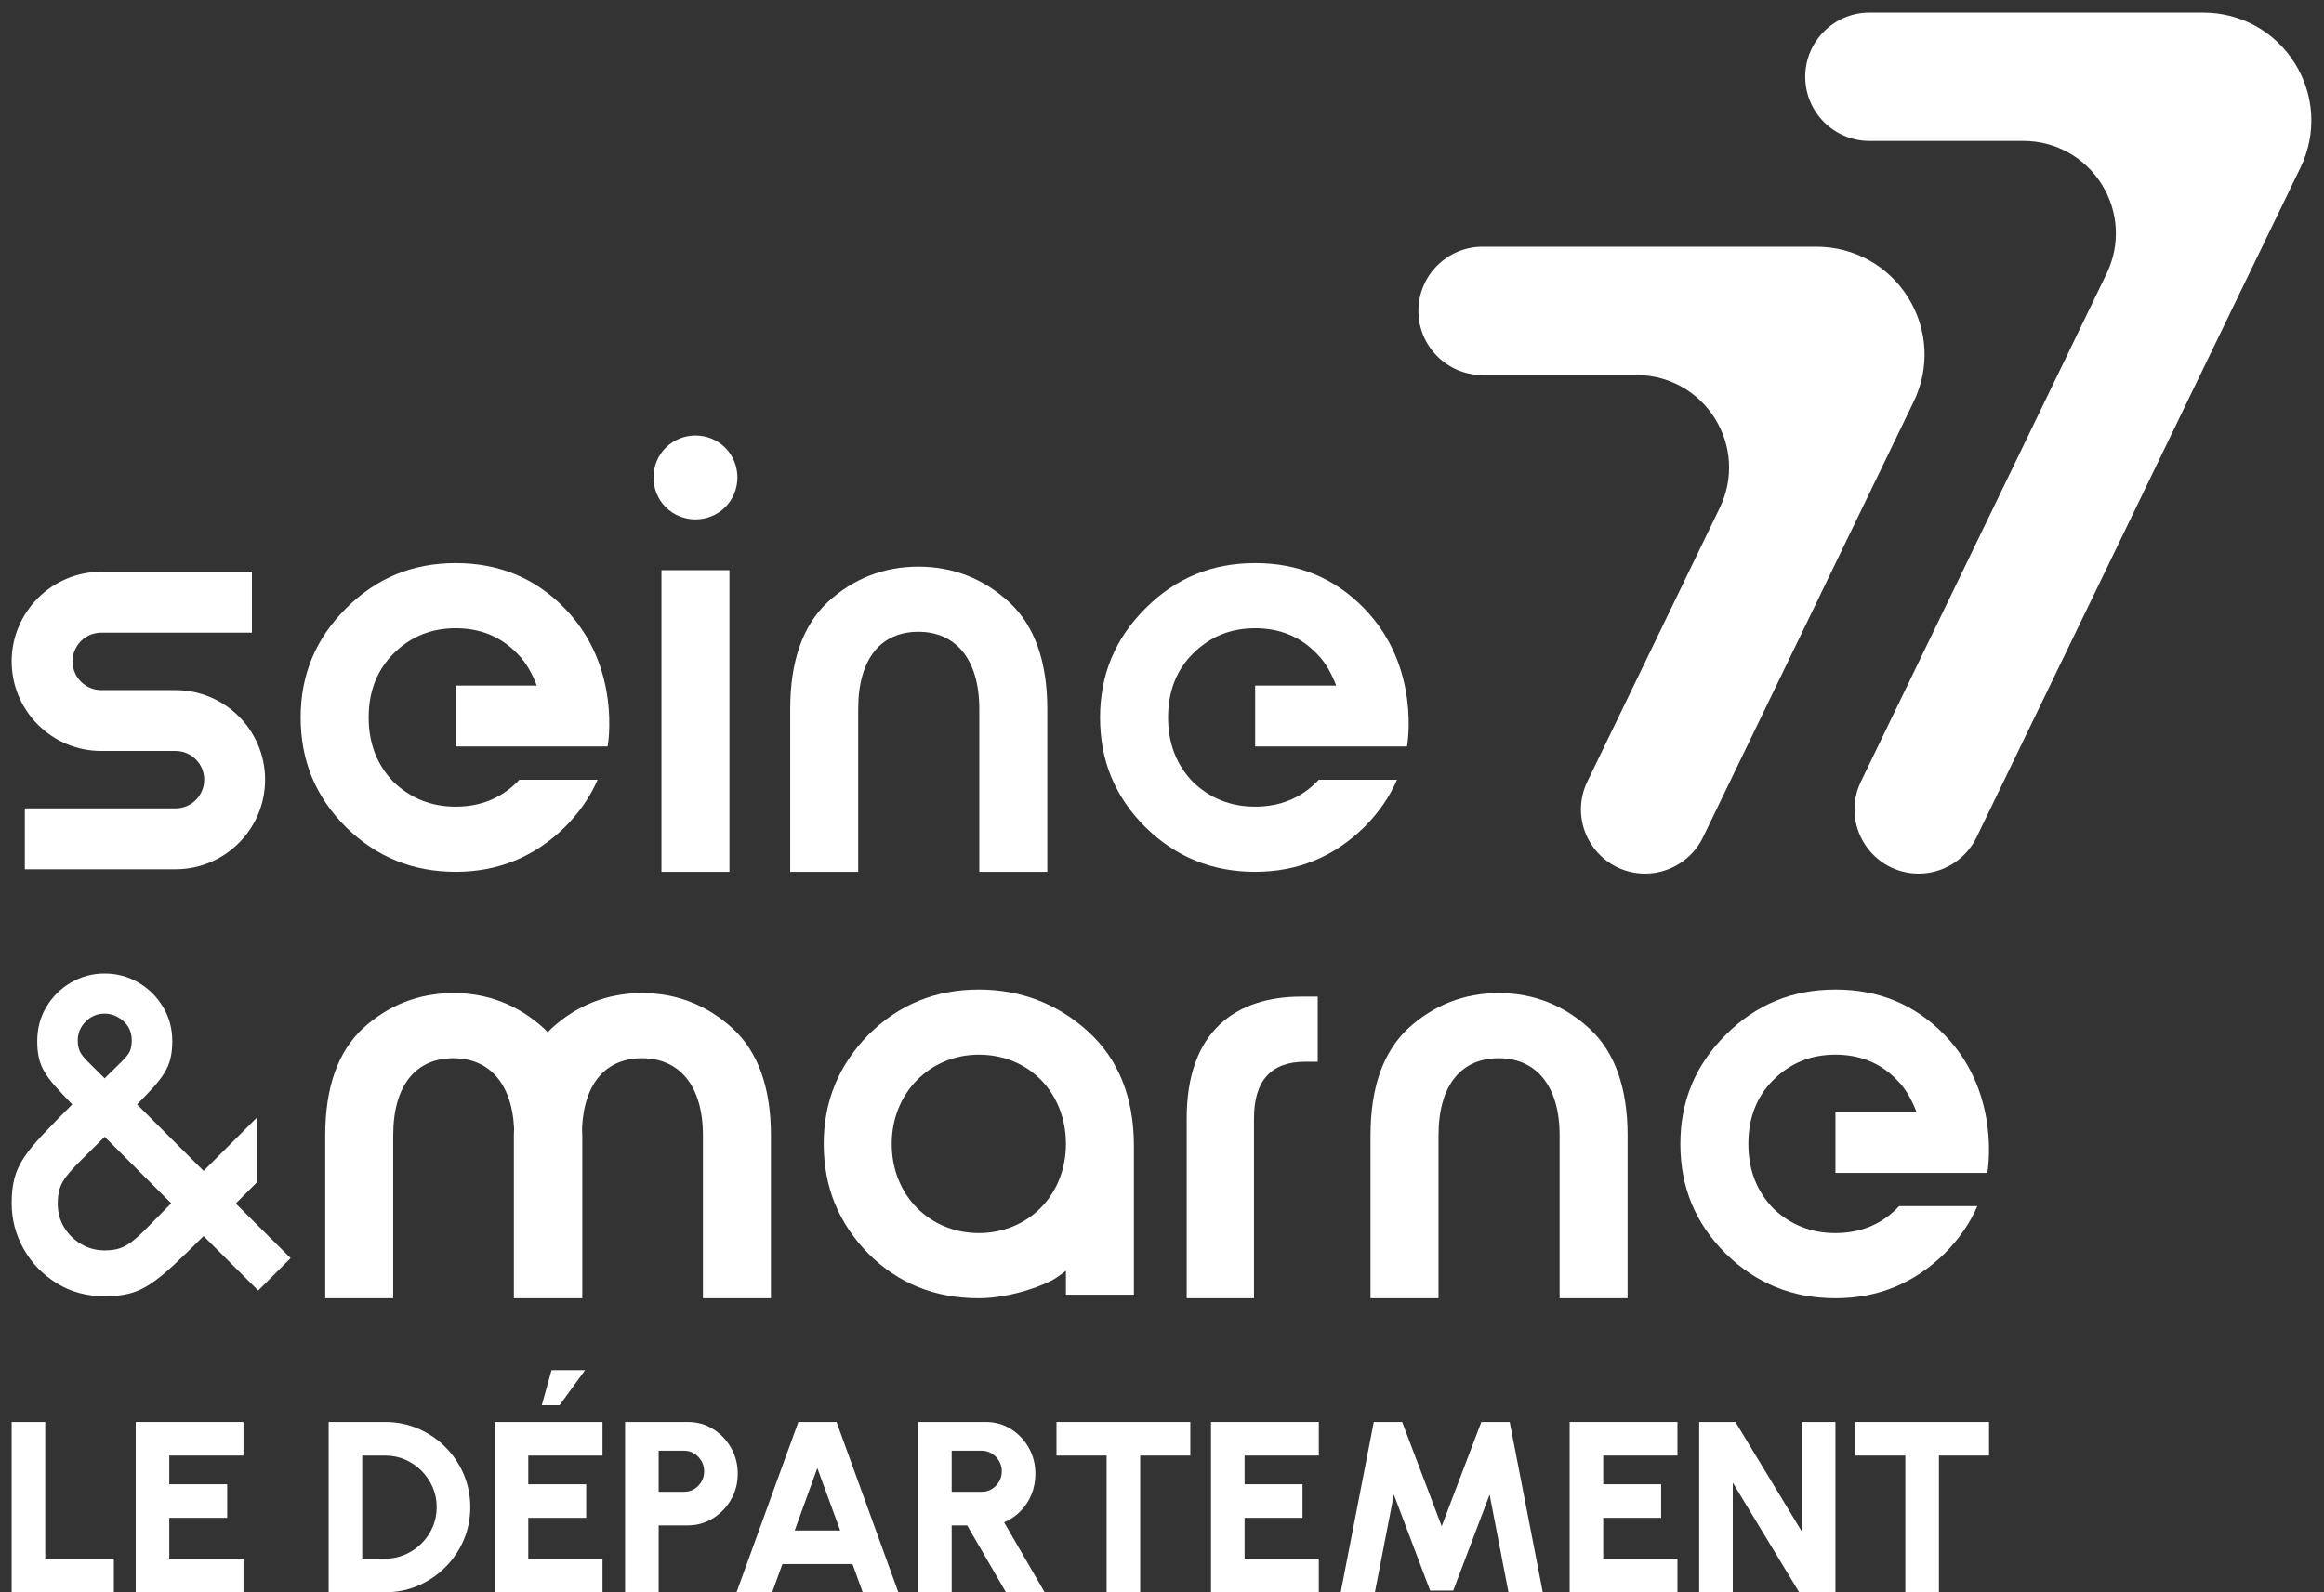 <svg width="143" height="98" viewBox="0 0 143 98" fill="none" xmlns="http://www.w3.org/2000/svg">
<rect x="0" y="0" width="143" height="98" fill="#333333" stroke="none"/>
<g id="Logo_Seine-et-Marne_(2022,_institutional) 1" clip-path="url(#clip0_302_707)">
<g id="g990">
<path id="path938" d="M121.62 51.536L141.554 10.311C142.555 8.238 142.424 5.837 141.201 3.888C139.978 1.938 137.873 0.774 135.572 0.774H115.029C112.852 0.774 111.079 2.546 111.079 4.724C111.079 6.903 112.852 8.675 115.029 8.675H124.499C126.471 8.675 128.272 9.672 129.32 11.341C130.367 13.011 130.48 15.067 129.623 16.841L114.507 48.098C113.912 49.33 113.99 50.757 114.718 51.917C115.445 53.075 116.696 53.768 118.064 53.768C119.569 53.768 120.965 52.892 121.62 51.536Z" fill="white"/>
<path id="path940" d="M101.23 53.768C102.735 53.768 104.132 52.892 104.787 51.536L117.753 24.72C118.755 22.649 118.624 20.247 117.401 18.298C116.178 16.348 114.073 15.184 111.772 15.184H91.229C89.051 15.184 87.278 16.956 87.278 19.134C87.278 21.312 89.051 23.085 91.229 23.085H100.699C102.67 23.085 104.472 24.082 105.52 25.752C106.567 27.421 106.68 29.477 105.822 31.252L97.674 48.098C97.078 49.33 97.157 50.757 97.883 51.917C98.611 53.075 99.862 53.768 101.23 53.768Z" fill="white"/>
<path id="path942" d="M0.718 98V87.519H2.784V95.934H7.006V98H0.718Z" fill="white"/>
<path id="path944" d="M8.35 98V87.519H14.982V89.586H10.416V91.352H13.979V93.418H10.416V95.934H14.982V98H8.35Z" fill="white"/>
<path id="path946" d="M22.289 95.934H23.697C24.126 95.934 24.531 95.851 24.913 95.686C25.295 95.522 25.633 95.295 25.927 95.005C26.222 94.716 26.453 94.379 26.62 93.995C26.787 93.61 26.871 93.198 26.871 92.76C26.871 92.321 26.787 91.91 26.62 91.528C26.453 91.147 26.223 90.809 25.931 90.517C25.639 90.225 25.303 89.998 24.921 89.832C24.538 89.668 24.131 89.585 23.697 89.585H22.289V95.934ZM20.223 98V87.519H23.697C24.421 87.519 25.098 87.656 25.729 87.927C26.361 88.199 26.917 88.576 27.399 89.058C27.88 89.539 28.257 90.095 28.529 90.728C28.8 91.358 28.937 92.036 28.937 92.76C28.937 93.483 28.8 94.161 28.529 94.792C28.257 95.423 27.88 95.98 27.399 96.461C26.917 96.943 26.361 97.32 25.729 97.592C25.098 97.864 24.421 98 23.697 98H20.223Z" fill="white"/>
<path id="path948" d="M33.337 86.487L33.936 84.331H36.002L34.43 86.487H33.337ZM30.439 98V87.519H37.073V89.586H32.506V91.352H36.069V93.418H32.506V95.934H37.073V98H30.439Z" fill="white"/>
<path id="path950" d="M40.529 91.816H42.094C42.323 91.816 42.53 91.761 42.715 91.648C42.9 91.536 43.048 91.384 43.16 91.192C43.273 91 43.329 90.786 43.329 90.551C43.329 90.322 43.273 90.111 43.16 89.919C43.048 89.727 42.9 89.573 42.715 89.459C42.53 89.344 42.323 89.286 42.094 89.286H40.529V91.816ZM38.463 98V87.519H42.326C42.9 87.519 43.417 87.665 43.879 87.954C44.34 88.243 44.709 88.629 44.983 89.11C45.258 89.593 45.395 90.122 45.395 90.701C45.395 91.29 45.255 91.825 44.976 92.307C44.696 92.789 44.323 93.172 43.856 93.456C43.39 93.74 42.88 93.883 42.326 93.883H40.529V98H38.463Z" fill="white"/>
<path id="path952" d="M48.899 94.197H51.699L50.291 90.357L48.899 94.197ZM49.124 87.519H51.474L55.276 98H53.084L52.455 96.263H48.143L47.514 98H45.32L49.124 87.519Z" fill="white"/>
<path id="path954" d="M58.559 91.816H60.407C60.632 91.816 60.838 91.761 61.025 91.648C61.212 91.536 61.362 91.384 61.474 91.192C61.587 91 61.643 90.786 61.643 90.551C61.643 90.322 61.587 90.111 61.474 89.919C61.362 89.727 61.212 89.573 61.025 89.459C60.838 89.344 60.632 89.286 60.407 89.286H58.559V91.816ZM56.492 98V87.519H60.655C61.224 87.519 61.739 87.663 62.2 87.95C62.662 88.237 63.029 88.621 63.301 89.103C63.573 89.585 63.709 90.118 63.709 90.701C63.709 91.16 63.63 91.586 63.469 91.978C63.31 92.37 63.085 92.712 62.795 93.007C62.506 93.301 62.17 93.531 61.785 93.695L64.278 98H61.898L59.51 93.883H58.559V98H56.492Z" fill="white"/>
<path id="path956" d="M73.242 87.519V89.586H70.158V98H68.092V89.586H65.008V87.519H73.242Z" fill="white"/>
<path id="path958" d="M74.516 98V87.519H81.148V89.586H76.582V91.352H80.145V93.418H76.582V95.934H81.148V98H74.516Z" fill="white"/>
<path id="path960" d="M82.496 98L84.532 87.519H86.277L88.71 93.935L91.15 87.519H92.894L94.93 98H92.819L91.659 91.989L89.421 97.895H87.998L85.767 91.989L84.6 98H82.496Z" fill="white"/>
<path id="path962" d="M96.584 98V87.519H103.217V89.586H98.65V91.352H102.214V93.418H98.65V95.934H103.217V98H96.584Z" fill="white"/>
<path id="path964" d="M104.554 98V87.519H106.784L110.872 94.264V87.519H112.938V98H110.708L106.62 91.255V98H104.554Z" fill="white"/>
<path id="path966" d="M122.389 87.519V89.586H119.305V98H117.238V89.586H114.154V87.519H122.389Z" fill="white"/>
<path id="path968" d="M60.229 75.893C63.235 75.893 65.588 73.584 65.588 70.403C65.588 67.265 63.322 64.913 60.229 64.913C57.221 64.913 54.869 67.265 54.869 70.403C54.869 73.584 57.221 75.893 60.229 75.893ZM65.588 79.684V78.203C65.457 78.334 65.239 78.464 64.934 78.682C64.412 79.03 62.276 79.902 60.229 79.902C57.526 79.902 55.261 78.987 53.431 77.157C51.6 75.283 50.685 73.061 50.685 70.403C50.685 67.788 51.6 65.566 53.431 63.692C55.305 61.819 57.57 60.904 60.229 60.904C62.799 60.904 65.065 61.775 66.938 63.474C68.812 65.174 69.771 67.527 69.771 70.534V79.684H65.588Z" fill="white"/>
<path id="path970" d="M45.084 63.3C43.515 61.863 41.641 61.122 39.506 61.122C37.371 61.122 35.497 61.863 33.929 63.3C33.849 63.376 33.78 63.461 33.705 63.539C33.628 63.461 33.558 63.375 33.476 63.3C31.907 61.863 30.033 61.122 27.899 61.122C25.764 61.122 23.89 61.863 22.322 63.3C20.796 64.738 20.012 66.917 20.012 69.88V79.902H24.195V69.88C24.195 66.743 25.633 65.131 27.899 65.131C30.059 65.131 31.503 66.639 31.633 69.459C31.63 69.601 31.619 69.735 31.619 69.88V79.902H31.646H35.802H35.829V69.88C35.829 69.734 35.818 69.597 35.814 69.454C35.941 66.599 37.346 65.131 39.506 65.131C41.772 65.131 43.253 66.786 43.253 69.88V79.902H47.437V69.88C47.437 66.961 46.652 64.738 45.084 63.3Z" fill="white"/>
<path id="path972" d="M77.16 79.902H73.02V68.834C73.02 63.474 76.028 61.339 80.08 61.339H81.082V65.348H80.298C78.206 65.348 77.16 66.525 77.16 68.834V79.902Z" fill="white"/>
<path id="path974" d="M88.515 79.902H84.331V69.88C84.331 66.917 85.116 64.738 86.641 63.3C88.21 61.862 90.084 61.122 92.218 61.122C94.353 61.122 96.227 61.862 97.796 63.3C99.365 64.738 100.149 66.961 100.149 69.88V79.902H95.966V69.88C95.966 66.786 94.484 65.13 92.218 65.13C89.953 65.13 88.515 66.742 88.515 69.88V79.902Z" fill="white"/>
<path id="path976" d="M112.939 72.189H122.284C122.284 72.189 123.186 67.329 119.649 63.692C117.802 61.792 115.553 60.904 112.939 60.904C110.281 60.904 108.059 61.818 106.185 63.692C104.311 65.566 103.396 67.788 103.396 70.403C103.396 73.061 104.311 75.283 106.185 77.156C108.059 78.986 110.281 79.902 112.939 79.902C115.553 79.902 117.776 78.986 119.649 77.156C120.54 76.266 121.207 75.294 121.67 74.236H116.849C116.809 74.279 116.773 74.325 116.73 74.367C115.728 75.37 114.464 75.893 112.939 75.893C111.414 75.893 110.15 75.37 109.105 74.367C108.103 73.322 107.58 72.015 107.58 70.403C107.58 68.79 108.103 67.483 109.105 66.481C110.15 65.435 111.414 64.912 112.939 64.912C114.464 64.912 115.728 65.435 116.73 66.481C117.259 66.987 117.662 67.747 117.926 68.442H112.939V72.189Z" fill="white"/>
<path id="path978" d="M10.799 53.5H1.528V49.754H10.799C11.774 49.754 12.566 48.961 12.566 47.987C12.566 47.012 11.774 46.219 10.799 46.219H6.231C3.191 46.219 0.718 43.746 0.718 40.706C0.718 37.666 3.191 35.193 6.231 35.193H15.502V38.939H6.231C5.257 38.939 4.464 39.731 4.464 40.706C4.464 41.681 5.257 42.474 6.231 42.474H10.799C13.839 42.474 16.312 44.947 16.312 47.987C16.312 51.027 13.839 53.5 10.799 53.5Z" fill="white"/>
<path id="path980" d="M40.701 35.093H44.884V53.656H40.701V35.093ZM40.963 27.555C41.965 26.553 43.62 26.553 44.623 27.555C45.625 28.557 45.625 30.213 44.623 31.215C43.62 32.217 41.965 32.217 40.963 31.215C39.96 30.213 39.96 28.557 40.963 27.555Z" fill="white"/>
<path id="path982" d="M52.807 53.656H48.623V43.634C48.623 40.671 49.408 38.492 50.933 37.054C52.502 35.616 54.376 34.876 56.51 34.876C58.646 34.876 60.519 35.616 62.088 37.054C63.657 38.492 64.442 40.715 64.442 43.634V53.656H60.258V43.634C60.258 40.54 58.776 38.884 56.51 38.884C54.245 38.884 52.807 40.496 52.807 43.634V53.656Z" fill="white"/>
<path id="path984" d="M28.043 45.943H37.388C37.388 45.943 38.291 41.083 34.753 37.446C32.906 35.546 30.657 34.658 28.043 34.658C25.384 34.658 23.163 35.572 21.289 37.446C19.415 39.32 18.5 41.542 18.5 44.157C18.5 46.815 19.415 49.037 21.289 50.91C23.163 52.74 25.384 53.656 28.043 53.656C30.657 53.656 32.88 52.74 34.753 50.91C35.644 50.02 36.311 49.048 36.773 47.99H31.953C31.913 48.033 31.877 48.079 31.834 48.121C30.832 49.124 29.568 49.647 28.043 49.647C26.518 49.647 25.254 49.124 24.208 48.121C23.207 47.076 22.684 45.769 22.684 44.157C22.684 42.544 23.207 41.237 24.208 40.235C25.254 39.189 26.518 38.666 28.043 38.666C29.568 38.666 30.832 39.189 31.834 40.235C32.362 40.741 32.766 41.501 33.03 42.196H28.043V45.943Z" fill="white"/>
<path id="path986" d="M77.232 45.943H86.577C86.577 45.943 87.479 41.083 83.942 37.446C82.095 35.546 79.846 34.658 77.232 34.658C74.574 34.658 72.352 35.572 70.478 37.446C68.604 39.32 67.689 41.542 67.689 44.157C67.689 46.815 68.604 49.037 70.478 50.91C72.352 52.74 74.574 53.656 77.232 53.656C79.846 53.656 82.069 52.74 83.942 50.91C84.833 50.02 85.5 49.048 85.963 47.99H81.142C81.102 48.033 81.066 48.079 81.023 48.121C80.021 49.124 78.757 49.647 77.232 49.647C75.707 49.647 74.443 49.124 73.398 48.121C72.395 47.076 71.873 45.769 71.873 44.157C71.873 42.544 72.395 41.237 73.398 40.235C74.443 39.189 75.707 38.666 77.232 38.666C78.757 38.666 80.021 39.189 81.023 40.235C81.552 40.741 81.955 41.501 82.219 42.196H77.232V45.943Z" fill="white"/>
<path id="path988" d="M6.439 66.371C6.9 65.91 7.25 65.564 7.49 65.334C7.729 65.103 7.892 64.9 7.978 64.724C8.064 64.547 8.107 64.319 8.107 64.039C8.107 63.542 7.932 63.142 7.585 62.839C7.237 62.537 6.855 62.385 6.439 62.385C5.987 62.385 5.599 62.547 5.273 62.873C4.948 63.199 4.785 63.587 4.785 64.039C4.785 64.319 4.833 64.552 4.927 64.737C5.022 64.923 5.19 65.132 5.429 65.367C5.669 65.603 6.006 65.937 6.439 66.371ZM6.439 76.96C6.801 76.96 7.11 76.917 7.368 76.831C7.625 76.746 7.89 76.596 8.161 76.383C8.433 76.172 8.751 75.877 9.117 75.502C9.483 75.127 9.955 74.646 10.534 74.058L6.439 69.964C5.843 70.56 5.354 71.046 4.975 71.421C4.595 71.796 4.304 72.115 4.101 72.377C3.897 72.639 3.755 72.899 3.674 73.156C3.592 73.414 3.552 73.719 3.552 74.072C3.552 74.624 3.685 75.116 3.951 75.55C4.218 75.983 4.57 76.327 5.009 76.58C5.447 76.834 5.924 76.96 6.439 76.96ZM6.439 79.78C5.336 79.78 4.353 79.513 3.49 78.979C2.627 78.447 1.949 77.744 1.457 76.872C0.964 75.999 0.718 75.057 0.718 74.045C0.718 73.466 0.774 72.96 0.887 72.526C1 72.093 1.194 71.667 1.47 71.252C1.746 70.836 2.125 70.37 2.609 69.855C3.092 69.34 3.705 68.712 4.446 67.971C4.031 67.546 3.683 67.175 3.402 66.859C3.122 66.543 2.901 66.247 2.738 65.971C2.575 65.696 2.46 65.409 2.392 65.11C2.324 64.812 2.291 64.473 2.291 64.093C2.291 63.298 2.48 62.586 2.86 61.958C3.24 61.33 3.746 60.833 4.378 60.466C5.011 60.1 5.698 59.917 6.439 59.917C7.198 59.917 7.894 60.105 8.528 60.48C9.16 60.855 9.664 61.357 10.039 61.985C10.414 62.613 10.602 63.316 10.602 64.093C10.602 64.482 10.565 64.827 10.493 65.13C10.421 65.433 10.301 65.725 10.134 66.005C9.966 66.285 9.743 66.581 9.463 66.893C9.183 67.205 8.839 67.564 8.433 67.971L12.527 72.065L15.794 68.798V72.784L14.507 74.072L17.882 77.434L15.889 79.427L12.527 76.078C11.777 76.829 11.141 77.444 10.622 77.922C10.102 78.402 9.634 78.777 9.219 79.047C8.803 79.319 8.38 79.509 7.951 79.617C7.521 79.726 7.018 79.78 6.439 79.78Z" fill="white"/>
</g>
</g>
<defs>
<clipPath id="clip0_302_707">
<rect width="141.504" height="97.227" fill="white" transform="translate(0.718 0.773)"/>
</clipPath>
</defs>
</svg>

